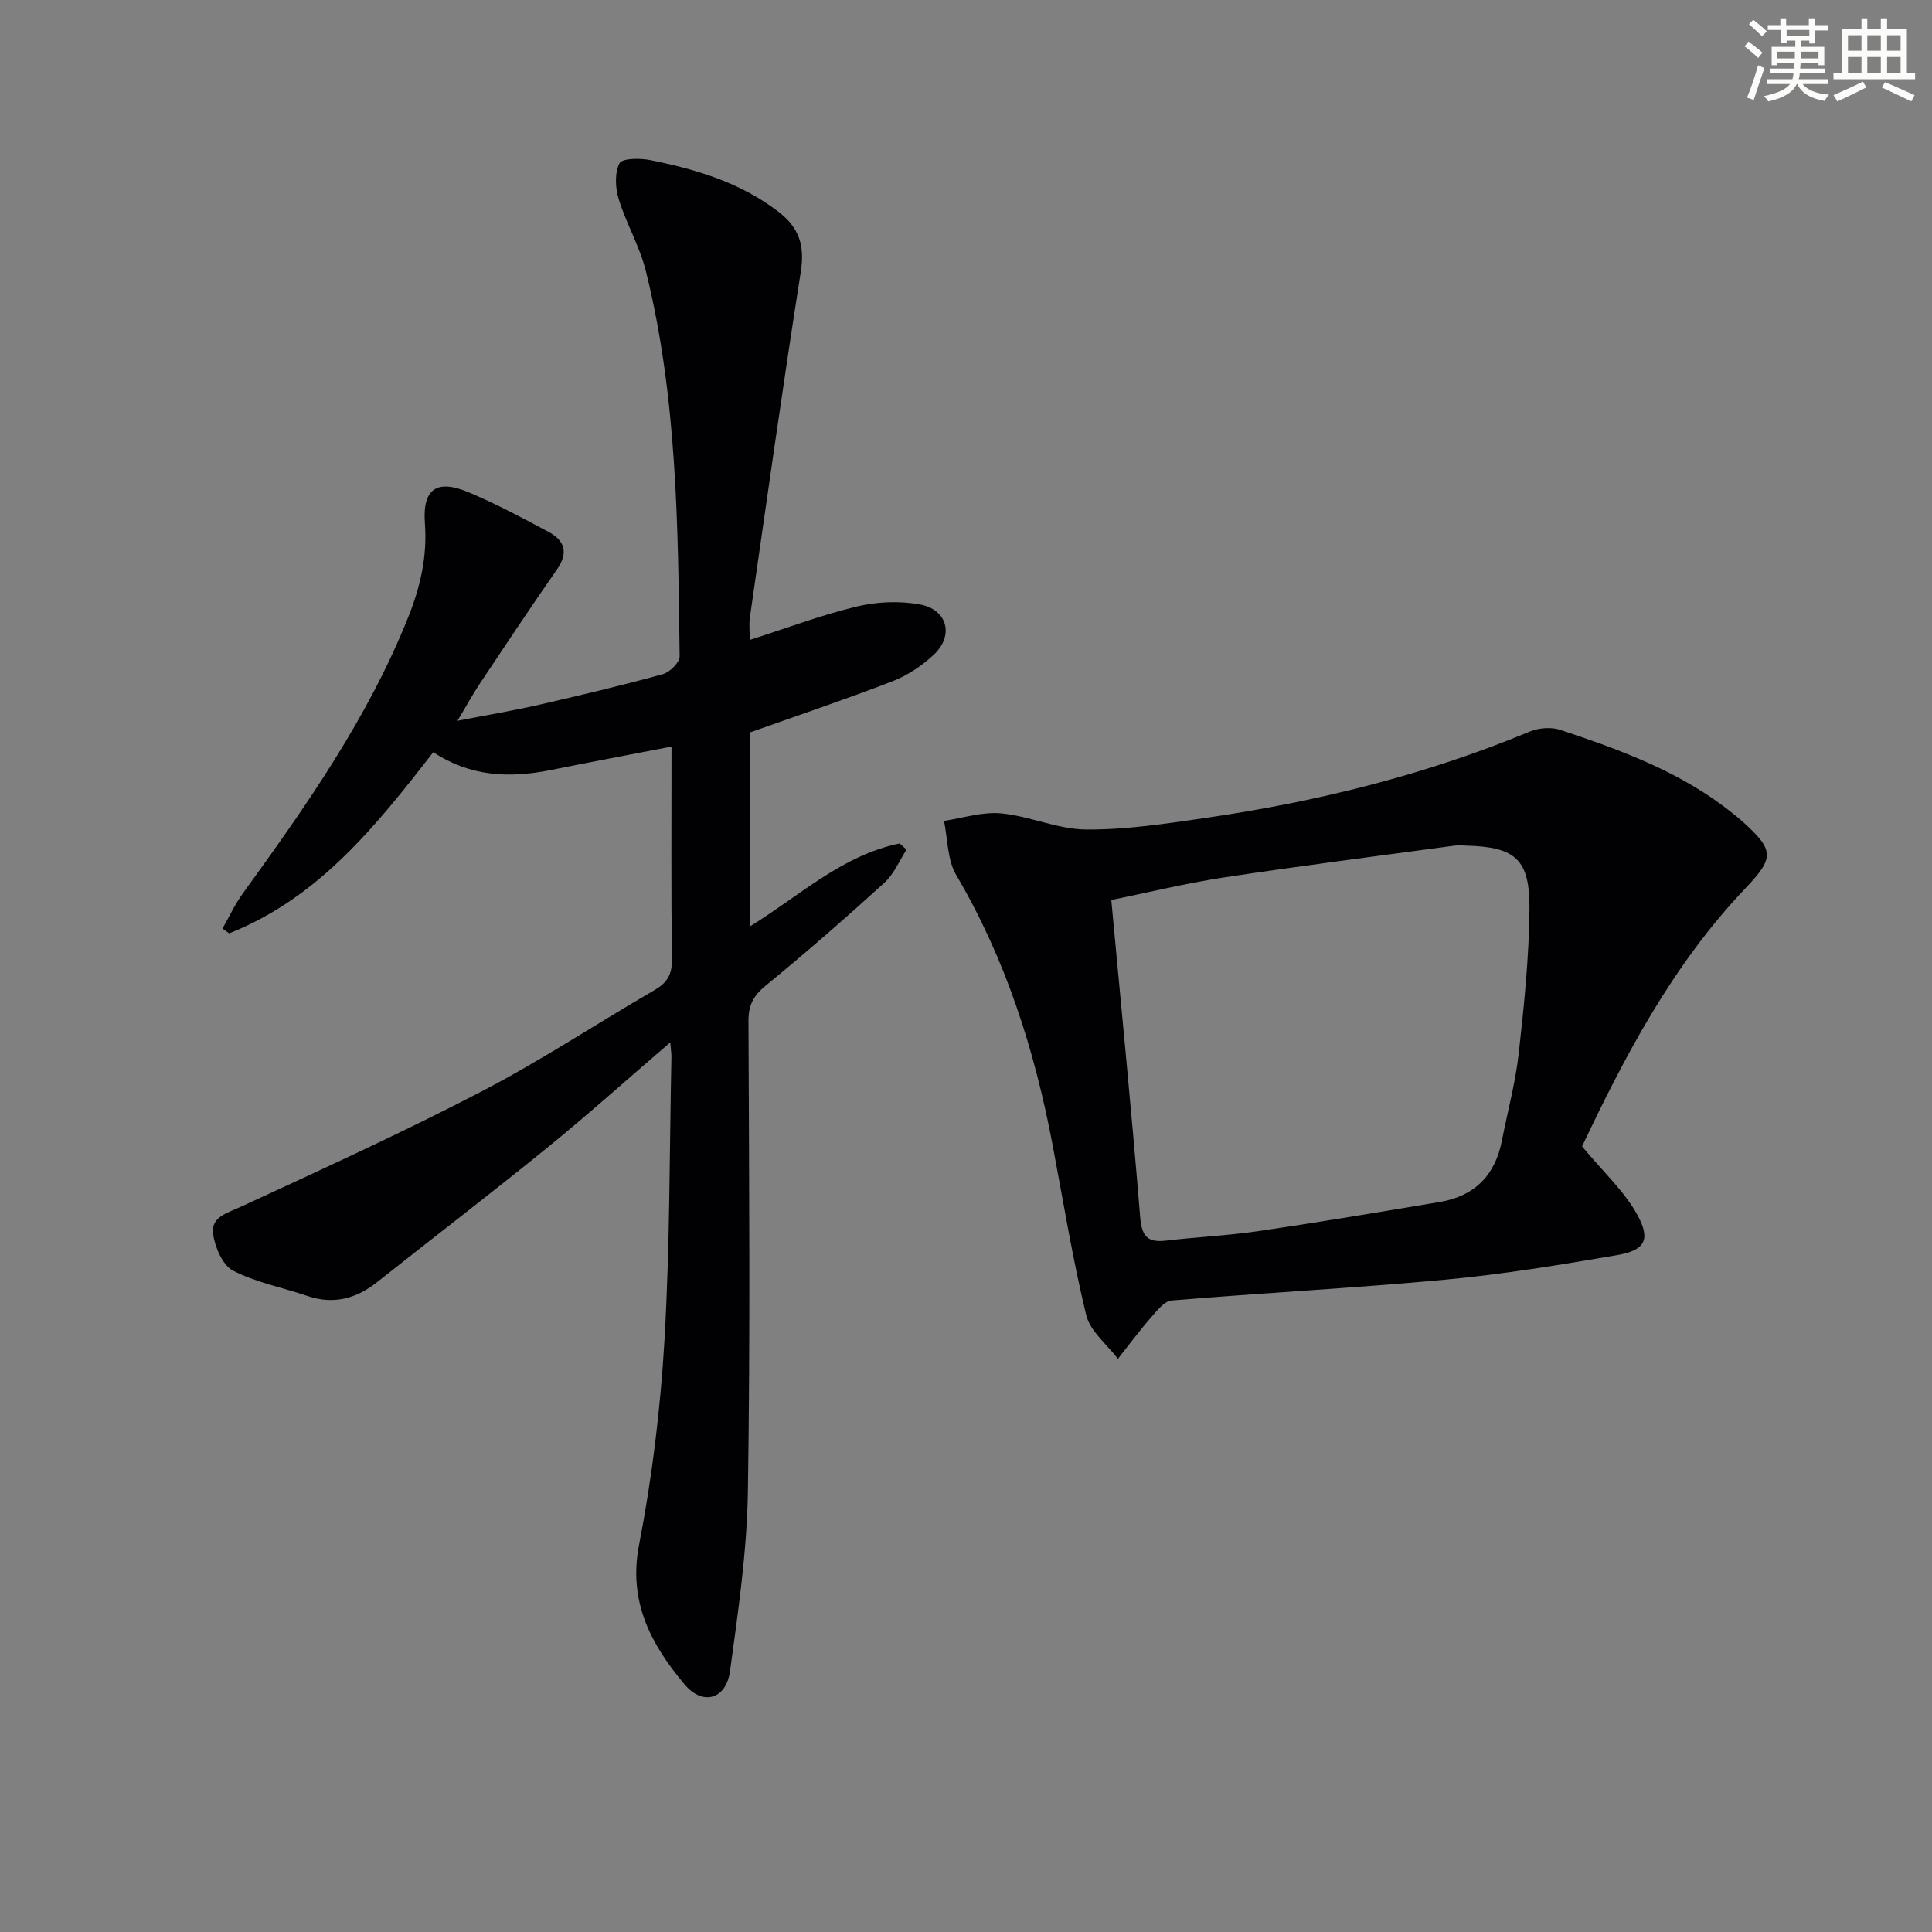 <svg enable-background="new 0 0 400 400" viewBox="0 0 400 400" xmlns="http://www.w3.org/2000/svg"><rect x="0" y="0" width="400" height="400" fill="#808080" stroke="none"/><path d="m155.28 151.64v40.16c10.3-6.35 19.09-14.74 30.99-17.17.47.43.95.85 1.42 1.28-1.5 2.31-2.6 5.05-4.57 6.84-8 7.27-16.14 14.41-24.51 21.24-2.59 2.11-3.66 4.05-3.65 7.41.13 32.49.39 64.98-.12 97.46-.2 12.39-2.01 24.8-3.7 37.12-.8 5.83-5.62 7.29-9.44 2.72-6.85-8.19-11.69-17-9.39-28.86 2.71-13.99 4.44-28.27 5.27-42.5 1.13-19.43 1.02-38.94 1.43-58.42.02-.78-.12-1.55-.24-3.11-8.86 7.61-16.98 14.91-25.44 21.79-11.62 9.44-23.51 18.55-35.25 27.85-4.36 3.45-9.04 4.7-14.45 2.86-5.14-1.75-10.63-2.78-15.38-5.24-2.17-1.13-3.75-4.85-4.13-7.59-.5-3.54 2.91-4.32 5.76-5.64 16.72-7.73 33.51-15.38 49.85-23.88 12.22-6.36 23.77-14.01 35.71-20.93 2.59-1.5 3.7-3.13 3.67-6.25-.18-14.64-.08-29.29-.08-44.21-8.67 1.68-16.94 3.23-25.18 4.89-8.43 1.69-16.55 1.31-24.15-3.73-11.89 15.36-23.83 30.22-42.25 37.51-.46-.33-.93-.66-1.39-.99 1.39-2.43 2.58-5.02 4.21-7.27 13.09-18.08 25.9-36.3 34.26-57.23 2.51-6.28 3.95-12.56 3.44-19.41-.53-7.16 2.46-9.21 9.15-6.38 5.64 2.39 11.08 5.27 16.49 8.18 3.27 1.76 4.13 4.27 1.74 7.7-5.42 7.77-10.65 15.67-15.91 23.55-1.46 2.18-2.72 4.5-4.73 7.84 6.39-1.24 11.68-2.12 16.91-3.32 8.57-1.96 17.13-4 25.61-6.33 1.44-.4 3.49-2.42 3.48-3.67-.33-26.76-.48-53.58-6.99-79.78-1.27-5.11-4.06-9.83-5.62-14.9-.71-2.32-.87-5.42.16-7.42.55-1.07 4.28-1.08 6.38-.66 9.48 1.91 18.64 4.62 26.54 10.7 4.39 3.38 5.45 7.11 4.6 12.52-3.74 23.77-7.08 47.6-10.52 71.42-.21 1.46-.03 2.98-.03 4.7 7.46-2.38 14.68-5.12 22.13-6.91 4.19-1.01 8.89-1.21 13.12-.43 5.67 1.05 7.06 6.41 2.91 10.34-2.45 2.33-5.5 4.35-8.64 5.57-9.76 3.77-19.66 7.09-29.47 10.58z" fill="#010103"/><path d="m327.55 237.35c4.44 5.37 8.8 9.32 11.46 14.2 2.83 5.18 1.52 7.33-4.26 8.32-11.78 2.02-23.61 3.96-35.49 5.07-18.86 1.76-37.8 2.73-56.68 4.31-1.54.13-3.08 2.16-4.32 3.57-2.39 2.73-4.55 5.66-6.81 8.51-2.26-3-5.74-5.7-6.56-9.04-2.81-11.59-4.72-23.4-6.94-35.13-3.72-19.71-9.72-38.57-19.98-56-1.85-3.14-1.74-7.44-2.53-11.21 3.96-.58 7.99-1.92 11.86-1.55 5.9.57 11.68 3.29 17.52 3.34 8.25.07 16.54-1.2 24.75-2.39 23.07-3.35 45.58-8.91 67.18-17.9 1.86-.77 4.44-.96 6.32-.33 12.63 4.21 25.13 8.77 35.68 17.29.65.52 1.31 1.03 1.92 1.59 6.71 6.04 6.77 7.53.62 14-15.1 15.87-25.04 34.98-33.74 53.35zm-97.47-51.01c2.11 22.66 4.23 44.13 5.98 65.63.32 3.93 1.46 5.34 5.31 4.89 6.43-.75 12.92-1.05 19.32-1.99 12.49-1.83 24.93-3.93 37.38-6.01 7.21-1.2 11.48-5.51 12.88-12.69 1.17-6.01 2.8-11.97 3.48-18.03 1.11-9.9 2.13-19.87 2.23-29.82.11-10.42-2.89-12.96-13.02-13.24-.83-.02-1.68-.11-2.5 0-15.93 2.16-31.88 4.18-47.77 6.59-8.08 1.24-16.07 3.2-23.29 4.67z" fill="#010103"/><g fill="#fbfcfa"><path d="m361.2 9.6.8-1c.9.7 1.9 1.4 2.9 2.3l-.9 1.1c-1-1-2-1.8-2.8-2.4zm.5 10.6c.9-2.1 1.6-4.3 2.3-6.7.4.2.8.4 1.3.6-.7 2.1-1.5 4.3-2.2 6.6zm.4-15.2.9-.9c1 .8 2 1.6 2.8 2.4l-1 1c-.9-.9-1.8-1.7-2.7-2.5zm12.5-1.2h1.2v1.4h2.7v1.1h-2.7v2.7h-1.2v-.6h-1.8v1.3h4.9v3.8h-1.2v-.5h-3.7c0 .4-.1.9-.1 1.2h5.1v1h-5.2c0 .5-.1.9-.2 1.2h6v1h-5.2c1.1 1.3 2.9 2 5.5 2.2-.4.4-.7.8-.9 1.3-2.9-.5-4.8-1.6-5.7-3.5h-.1c-.8 1.7-2.7 2.9-5.9 3.6-.2-.4-.6-.8-.9-1.1 2.8-.6 4.6-1.4 5.4-2.5h-4.8v-1h5.3c.1-.3.2-.7.2-1.2h-4.9v-1h5c0-.4 0-.8.1-1.2h-3.5v.5h-1.2v-3.8h4.9v-1.3h-1.8v.5h-1.2v-2.7h-2.7v-1h2.6v-1.4h1.2v1.4h4.7v-1.4zm-6.6 8.3h3.6c0-.4 0-.9 0-1.4h-3.6zm1.9-4.6h4.7v-1.3h-4.7zm6.6 3.2h-3.7v1.4h3.7z"/><path d="m385.3 3.8h1.3v2.2h2.8v-2.2h1.3v2.2h4.1v9.1h1.7v1.3h-16.9v-1.3h1.7v-9.1h4.1v-2.2zm.4 13.1.7 1.2c-1.8.9-3.8 1.9-6 2.9-.2-.4-.5-.8-.8-1.3 2.3-1 4.3-1.9 6.1-2.8zm-3.1-6.4h2.8v-3.2h-2.8zm0 4.6h2.8v-3.3h-2.8zm4-4.6h2.8v-3.2h-2.8zm0 4.6h2.8v-3.3h-2.8zm3.7 1.9c2.1.9 4.1 1.8 6.1 2.7l-.7 1.3c-2.2-1.1-4.2-2-6.1-2.9zm3.2-9.7h-2.8v3.2h2.8zm-2.8 7.8h2.8v-3.3h-2.8z"/></g></svg>